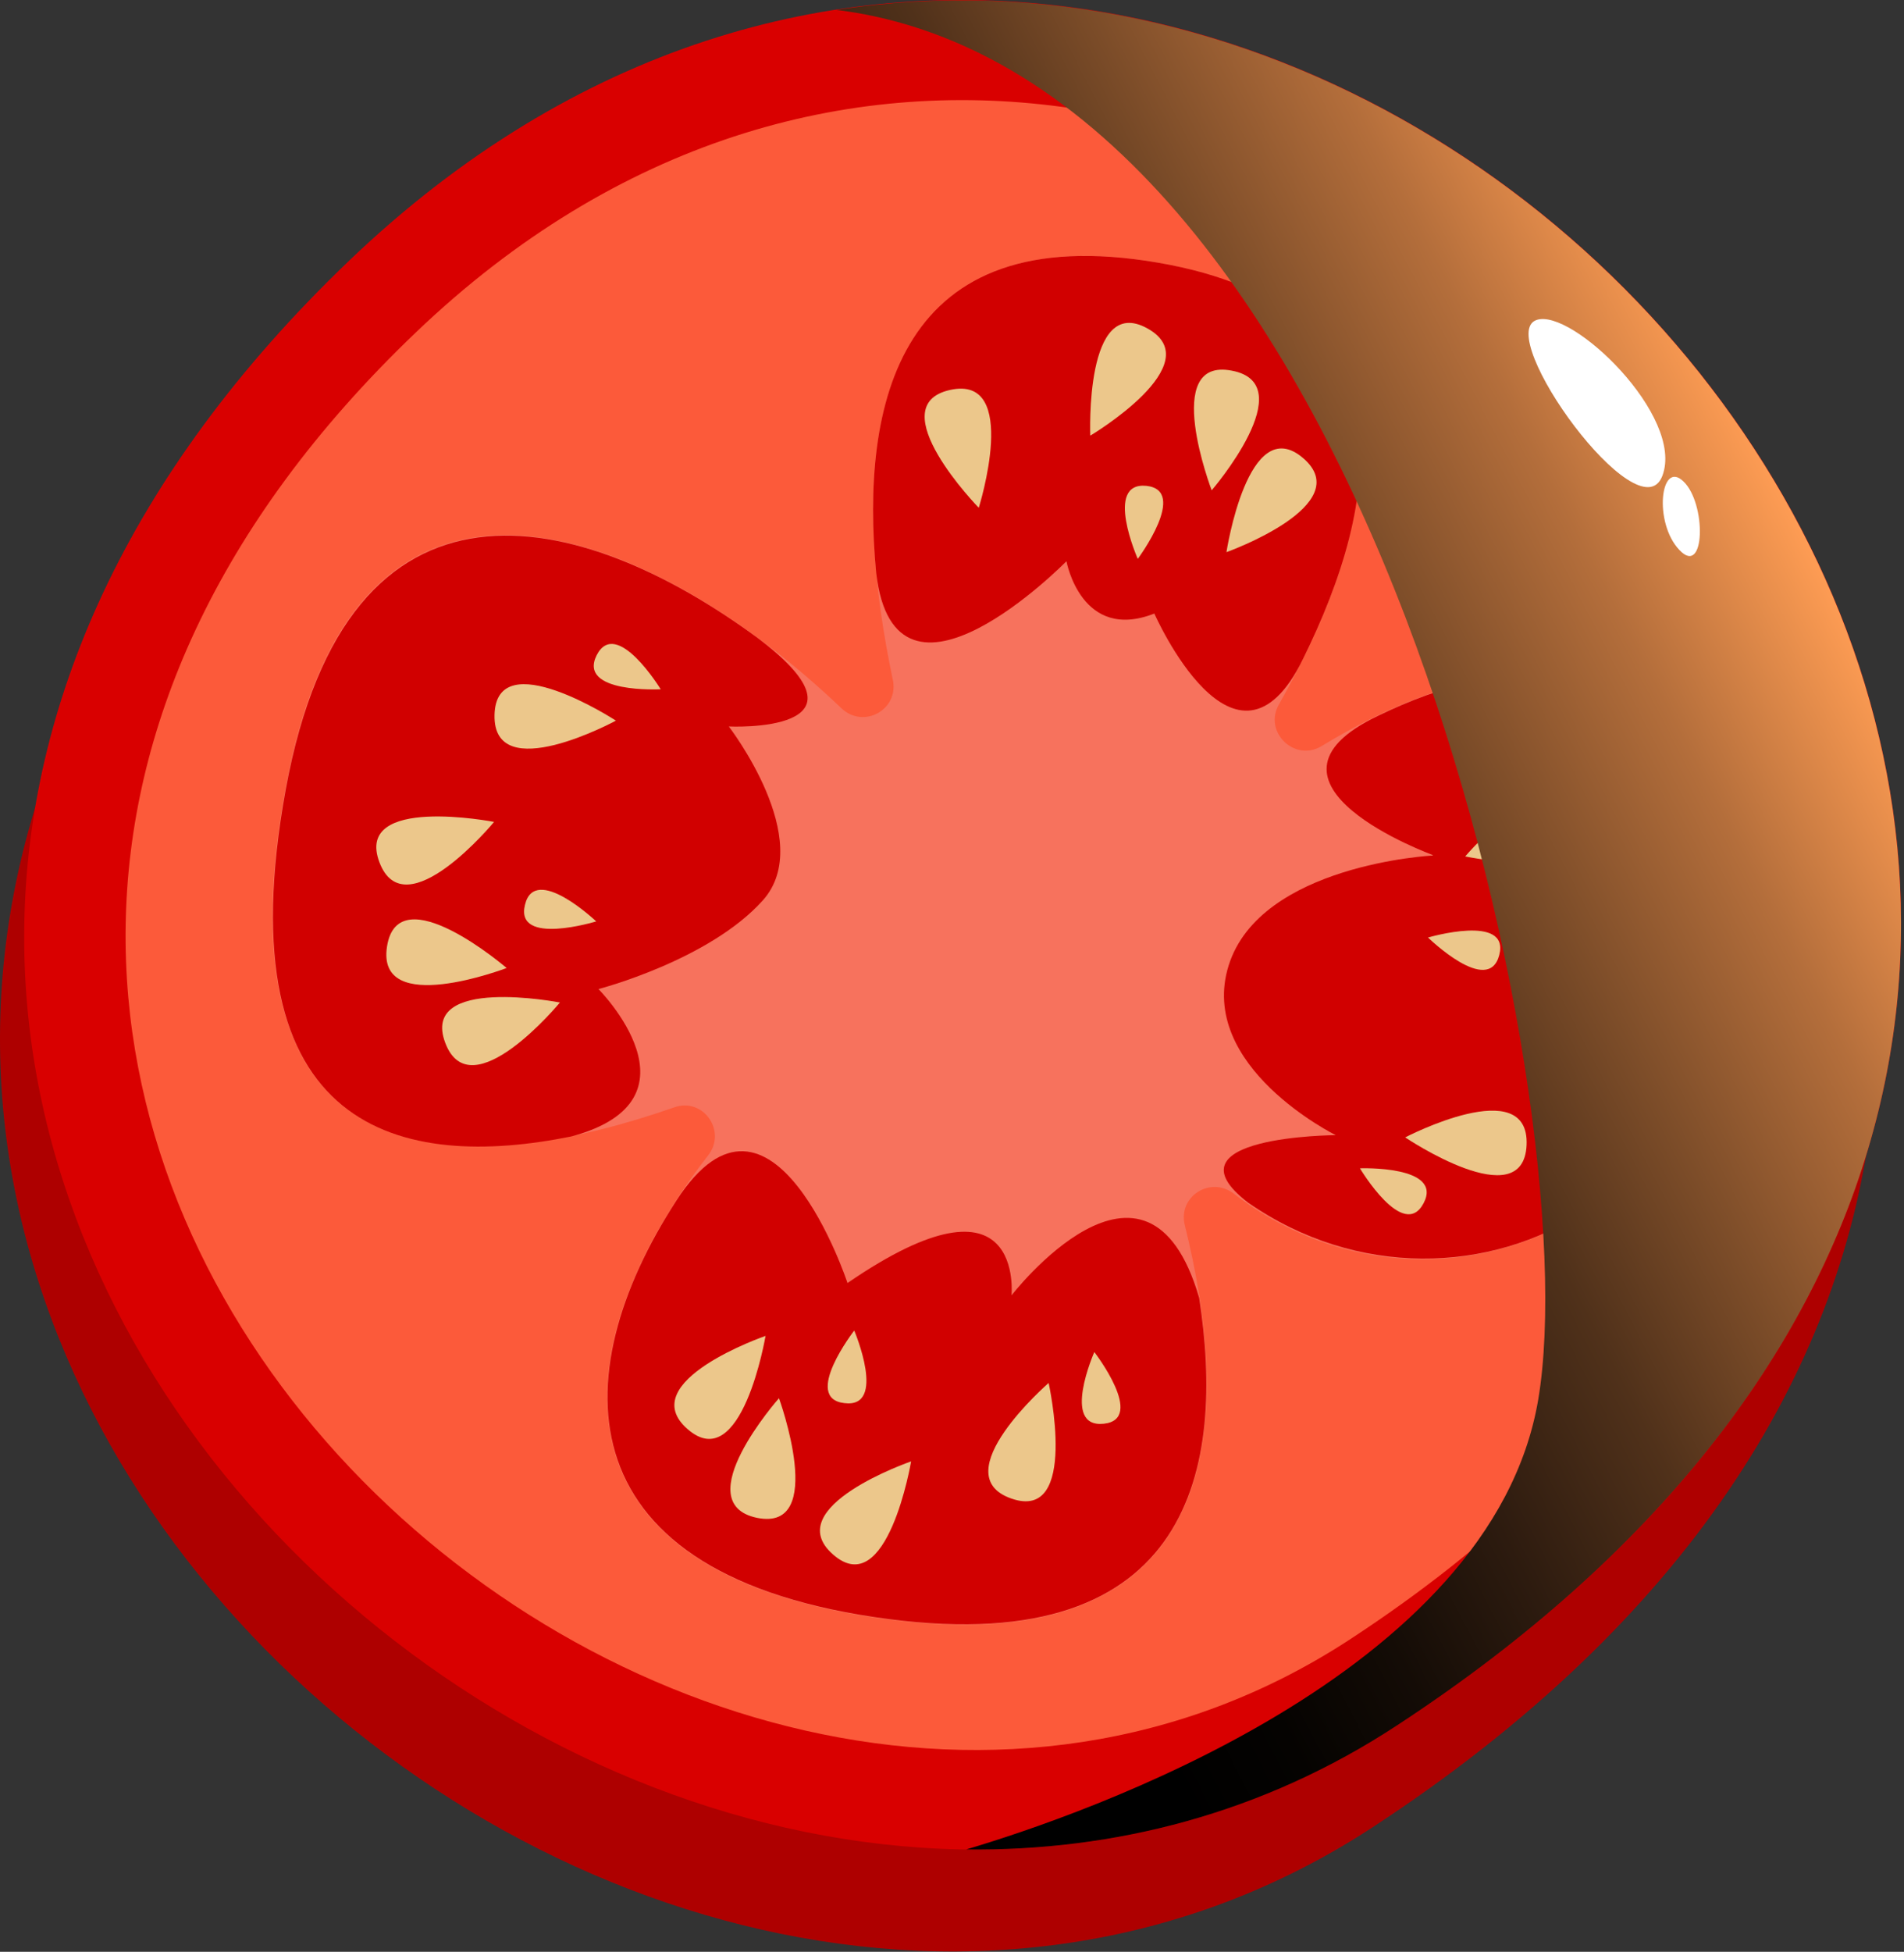<svg width="162" height="166" viewBox="0 0 162 166" fill="none" xmlns="http://www.w3.org/2000/svg">
<rect x="0" y="0" width="162" height="166" fill="#333333" stroke="none"/>
<path d="M116.815 155.391C52.253 197.657 -49.394 104.51 27.67 30.801C104.734 -42.871 224.445 84.997 116.815 155.391Z" fill="#AE0000"/>
<path d="M118.873 146.739C54.311 188.968 -47.336 95.859 29.728 22.149C106.792 -51.522 226.503 76.345 118.873 146.739Z" fill="#D90000"/>
<g style="mix-blend-mode:screen">
<path d="M114.872 139.422C57.322 177.077 -33.386 93.991 35.369 28.285C104.124 -37.459 210.877 76.612 114.872 139.422Z" fill="#FC5A3A"/>
</g>
<g style="mix-blend-mode:screen" opacity="0.36">
<path d="M75.654 137.745C45.468 133.857 47.984 114.039 60.256 98.26C61.857 96.202 59.837 93.305 57.36 94.182C42.077 99.518 17.723 102.948 24.278 67.084C30.452 33.392 56.331 45.665 71.576 60.224C73.481 62.053 76.53 60.338 75.959 57.784C72.795 42.768 71.309 17.652 98.521 22.34C122.951 26.532 116.396 46.503 108.812 59.919C107.478 62.244 110.145 64.835 112.432 63.463C123.752 56.603 139.645 51.534 144.752 72.725C151.726 101.728 123.371 115.677 105 101.538C102.98 99.975 100.198 101.766 100.808 104.206C104.543 119.184 105.458 141.594 75.692 137.745H75.654Z" fill="#EF9C9C"/>
</g>
<path d="M86.058 110.265C86.058 110.265 87.316 98.679 72.109 109.122C72.109 109.122 65.668 89.57 57.55 102.109C47.831 117.088 47.908 134.124 75.654 137.706C101.532 141.06 104.238 124.596 102.027 110.38C97.606 95.173 86.02 110.227 86.02 110.227L86.058 110.265Z" fill="#D10000"/>
<path d="M90.746 47.761C90.746 47.761 92.004 54.621 98.216 52.182C98.216 52.182 105.115 67.846 110.87 56.031C117.349 42.921 120.703 26.151 98.521 22.34C76.34 18.529 73.215 34.498 74.548 48.714C76.149 62.587 90.708 47.761 90.708 47.761H90.746Z" fill="#D10000"/>
<path d="M48.594 96.659C60.294 93.534 50.919 84.12 50.919 84.12C50.919 84.12 60.333 81.681 64.906 76.574C69.48 71.467 62.009 61.786 62.009 61.786C62.009 61.786 75.273 62.434 64.487 54.278C49.356 43.149 29.614 38.271 24.316 67.122C18.942 96.583 34.416 99.518 48.594 96.659Z" fill="#D10000"/>
<path d="M121.884 72.763C121.884 72.763 107.249 73.525 104.543 82.1C101.837 90.714 113.652 96.545 113.652 96.545C113.652 96.545 98.75 96.621 106.22 102.3C124.59 115.03 151.612 101.118 144.79 72.725C140.407 54.392 127.868 55.726 117.273 60.872C105.153 66.627 121.922 72.725 121.922 72.725L121.884 72.763Z" fill="#D10000"/>
<g style="mix-blend-mode:screen" opacity="0.89">
<path d="M119.559 96.735C119.559 96.735 129.621 103.519 129.888 97.383C130.155 91.209 119.559 96.735 119.559 96.735Z" fill="#EFE09C"/>
<path d="M130.078 88.274C130.078 88.274 141.97 90.79 139.873 84.997C137.777 79.204 130.078 88.274 130.078 88.274Z" fill="#EFE09C"/>
<path d="M121.503 79.737C121.503 79.737 126.648 84.768 127.563 81.224C128.478 77.679 121.503 79.737 121.503 79.737Z" fill="#EFE09C"/>
<path d="M115.71 99.365C115.71 99.365 119.407 105.578 121.122 102.338C122.837 99.099 115.71 99.365 115.71 99.365Z" fill="#EFE09C"/>
<path d="M129.202 75.888C129.202 75.888 138.272 83.93 139.34 77.87C140.407 71.81 129.202 75.888 129.202 75.888Z" fill="#EFE09C"/>
<path d="M124.666 72.839C124.666 72.839 136.557 75.354 134.461 69.561C132.365 63.768 124.666 72.839 124.666 72.839Z" fill="#EFE09C"/>
</g>
<g style="mix-blend-mode:screen" opacity="0.89">
<path d="M89.222 117.621C89.222 117.621 91.851 129.474 86.058 127.454C80.227 125.434 89.222 117.621 89.222 117.621Z" fill="#EFE09C"/>
<path d="M77.521 124.291C77.521 124.291 75.501 136.258 70.889 132.218C66.24 128.178 77.521 124.291 77.521 124.291Z" fill="#EFE09C"/>
<path d="M72.681 113.162C72.681 113.162 75.501 119.794 71.842 119.336C68.222 118.917 72.681 113.162 72.681 113.162Z" fill="#EFE09C"/>
<path d="M93.109 114.991C93.109 114.991 97.53 120.708 93.909 121.089C90.251 121.471 93.109 114.991 93.109 114.991Z" fill="#EFE09C"/>
<path d="M66.278 118.917C66.278 118.917 70.432 130.313 64.41 129.093C58.389 127.835 66.278 118.917 66.278 118.917Z" fill="#EFE09C"/>
<path d="M65.135 113.619C65.135 113.619 63.114 125.587 58.503 121.547C53.853 117.507 65.135 113.619 65.135 113.619Z" fill="#EFE09C"/>
</g>
<g style="mix-blend-mode:screen" opacity="0.89">
<path d="M52.405 61.291C52.405 61.291 42.229 54.659 42.077 60.795C41.924 66.969 52.405 61.291 52.405 61.291Z" fill="#EFE09C"/>
<path d="M42.038 69.904C42.038 69.904 30.109 67.579 32.282 73.334C34.454 79.089 42.038 69.904 42.038 69.904Z" fill="#EFE09C"/>
<path d="M50.728 78.365C50.728 78.365 45.507 73.41 44.668 76.955C43.791 80.499 50.728 78.365 50.728 78.365Z" fill="#EFE09C"/>
<path d="M56.216 58.623C56.216 58.623 52.443 52.449 50.766 55.726C49.127 59.004 56.216 58.623 56.216 58.623Z" fill="#EFE09C"/>
<path d="M43.105 82.329C43.105 82.329 33.882 74.401 32.929 80.499C31.977 86.597 43.105 82.329 43.105 82.329Z" fill="#EFE09C"/>
<path d="M47.641 85.263C47.641 85.263 35.712 82.939 37.884 88.694C40.056 94.449 47.641 85.263 47.641 85.263Z" fill="#EFE09C"/>
</g>
<g style="mix-blend-mode:screen" opacity="0.89">
<path d="M83.276 43.187C83.276 43.187 74.815 34.498 80.837 33.164C86.859 31.83 83.276 43.187 83.276 43.187Z" fill="#EFE09C"/>
<path d="M92.766 37.051C92.766 37.051 92.271 24.931 97.645 27.942C103.018 30.953 92.766 37.051 92.766 37.051Z" fill="#EFE09C"/>
<path d="M96.806 47.532C96.806 47.532 93.909 40.977 97.53 41.32C101.151 41.701 96.806 47.532 96.806 47.532Z" fill="#EFE09C"/>
<path d="M103.095 41.701C103.095 41.701 98.75 30.343 104.81 31.525C110.87 32.668 103.095 41.701 103.095 41.701Z" fill="#EFE09C"/>
<path d="M104.352 46.961C104.352 46.961 106.182 34.955 110.87 38.957C115.557 42.959 104.352 46.961 104.352 46.961Z" fill="#EFE09C"/>
</g>
<path style="mix-blend-mode:screen" d="M118.873 146.739C208.285 88.275 140.788 -9.903 71.194 0.844C116.358 6.485 135.185 93.61 130.879 119.031C126.915 142.471 91.966 154.4 82.209 157.296C94.786 157.449 107.439 154.247 118.873 146.739Z" fill="url(#paint0_linear_14_591)"/>
<path d="M130.726 27.218C133.699 26.151 143.38 35.412 141.436 40.481C139.454 45.588 127.067 28.514 130.726 27.218Z" fill="white"/>
<path d="M143.227 40.939C145.209 42.806 145.095 49.133 142.884 46.77C140.674 44.445 141.283 39.071 143.227 40.939Z" fill="white"/>
<defs>
<linearGradient id="paint0_linear_14_591" x1="152.801" y1="44.066" x2="50.913" y2="96.857" gradientUnits="userSpaceOnUse">
<stop stop-color="#FE9C54"/>
<stop offset="0.02" stop-color="#F49650"/>
<stop offset="0.15" stop-color="#B46E3B"/>
<stop offset="0.29" stop-color="#7D4D29"/>
<stop offset="0.41" stop-color="#50311A"/>
<stop offset="0.54" stop-color="#2D1B0F"/>
<stop offset="0.65" stop-color="#140C06"/>
<stop offset="0.75" stop-color="#050301"/>
<stop offset="0.84"/>
</linearGradient>
</defs>
</svg>
